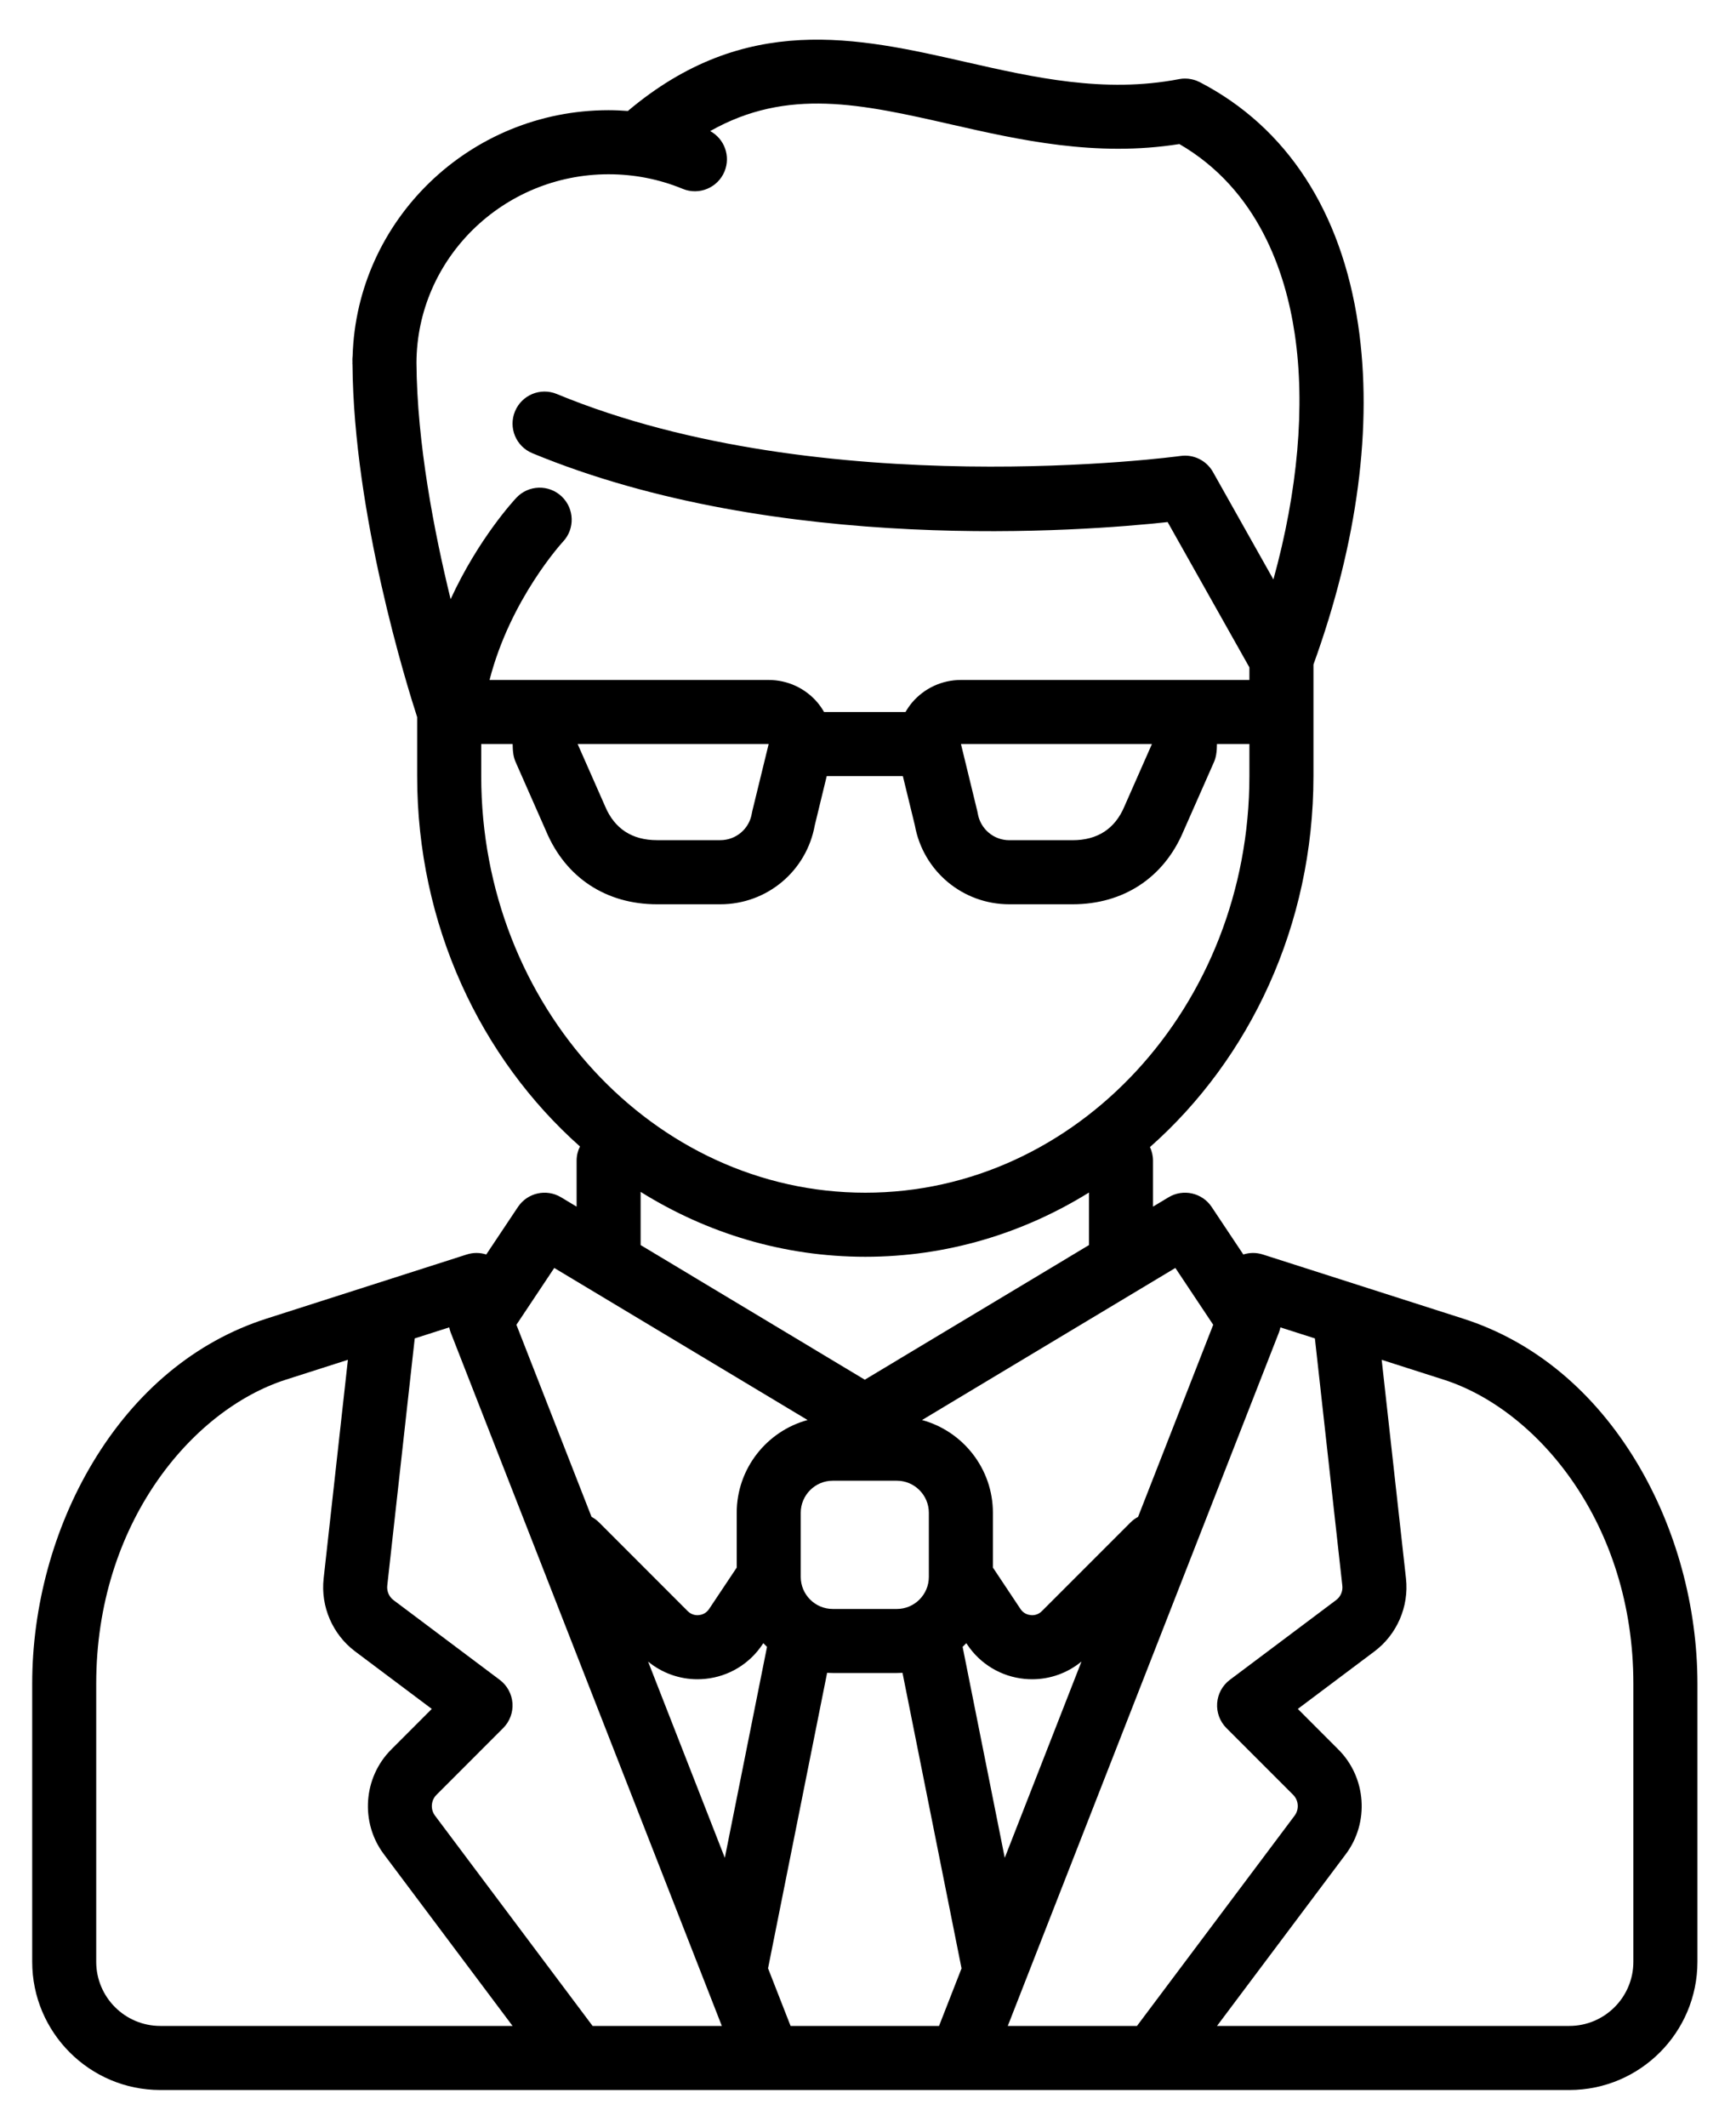 <svg 
 xmlns="http://www.w3.org/2000/svg"
 xmlns:xlink="http://www.w3.org/1999/xlink"
 width="40px" height="49px">
<path fill-rule="evenodd"  fill="rgb(0, 0, 0)"
 d="M37.724,33.702 C36.735,32.047 35.348,30.896 33.714,30.373 L29.097,28.895 C28.945,28.846 28.790,28.850 28.648,28.895 L27.919,27.801 C27.701,27.473 27.263,27.375 26.926,27.577 L26.567,27.793 L26.567,26.734 C26.567,26.622 26.541,26.516 26.497,26.421 C28.796,24.389 30.264,21.313 30.264,17.876 L30.264,15.306 C31.280,12.502 31.637,9.797 31.293,7.477 C30.905,4.865 29.649,2.938 27.661,1.901 C27.659,1.900 27.657,1.899 27.655,1.898 C27.652,1.896 27.648,1.894 27.644,1.892 C27.638,1.889 27.631,1.886 27.625,1.884 C27.611,1.877 27.598,1.870 27.584,1.865 C27.574,1.861 27.564,1.857 27.554,1.853 C27.541,1.849 27.529,1.844 27.516,1.841 C27.505,1.837 27.493,1.835 27.482,1.832 C27.470,1.829 27.459,1.826 27.447,1.824 C27.434,1.821 27.422,1.819 27.409,1.818 C27.398,1.816 27.387,1.814 27.376,1.813 C27.362,1.812 27.349,1.811 27.335,1.811 C27.325,1.811 27.315,1.810 27.305,1.810 C27.290,1.810 27.275,1.811 27.260,1.811 C27.251,1.812 27.242,1.812 27.233,1.813 C27.217,1.815 27.201,1.818 27.185,1.820 C27.179,1.821 27.172,1.822 27.166,1.823 C25.443,2.154 23.818,1.784 22.247,1.427 C19.751,0.860 17.172,0.275 14.467,2.556 C14.320,2.545 14.172,2.538 14.023,2.538 C10.827,2.538 8.218,5.063 8.125,8.201 C8.122,8.227 8.120,8.254 8.120,8.280 C8.120,8.302 8.121,8.324 8.121,8.346 C8.121,8.355 8.120,8.364 8.120,8.373 C8.120,8.382 8.122,8.391 8.122,8.399 C8.149,11.847 9.372,15.779 9.612,16.518 L9.612,17.876 C9.612,21.305 11.074,24.374 13.363,26.407 C13.314,26.506 13.286,26.616 13.286,26.734 L13.286,27.793 L12.927,27.577 C12.589,27.375 12.152,27.473 11.934,27.801 L11.204,28.895 C11.063,28.850 10.907,28.846 10.755,28.895 L6.139,30.373 C4.505,30.896 3.118,32.047 2.129,33.702 C1.234,35.199 0.742,37.003 0.742,38.780 L0.742,45.187 C0.742,46.815 2.066,48.140 3.693,48.140 L17.710,48.140 C17.711,48.140 17.712,48.140 17.713,48.140 C17.714,48.140 17.715,48.140 17.717,48.140 L22.136,48.140 C22.137,48.140 22.138,48.140 22.140,48.140 C22.141,48.140 22.141,48.140 22.142,48.140 L36.160,48.140 C37.787,48.140 39.111,46.815 39.111,45.187 L39.111,38.780 C39.111,37.003 38.618,35.199 37.724,33.702 ZM30.929,36.522 C30.944,36.651 30.889,36.779 30.785,36.856 L28.338,38.692 C28.167,38.820 28.060,39.016 28.045,39.230 C28.030,39.443 28.108,39.653 28.259,39.804 L29.796,41.341 C29.924,41.469 29.938,41.675 29.830,41.820 L26.198,46.664 L23.221,46.664 L29.468,30.693 C29.483,30.654 29.494,30.614 29.502,30.574 L30.297,30.828 L30.929,36.522 ZM18.216,46.664 L17.697,45.337 C17.697,45.335 17.698,45.334 17.698,45.332 L19.058,38.531 C19.101,38.533 19.145,38.535 19.189,38.535 L20.664,38.535 C20.708,38.535 20.752,38.533 20.795,38.531 L22.154,45.332 C22.155,45.334 22.155,45.335 22.156,45.337 L21.637,46.664 L18.216,46.664 ZM13.654,46.664 L10.023,41.820 C9.914,41.675 9.929,41.469 10.057,41.341 L11.593,39.804 C11.745,39.653 11.823,39.443 11.808,39.230 C11.792,39.016 11.685,38.820 11.514,38.692 L9.067,36.856 C8.964,36.779 8.909,36.651 8.923,36.522 L9.556,30.828 L10.351,30.574 C10.359,30.614 10.370,30.654 10.385,30.693 L16.632,46.664 L13.654,46.664 L13.654,46.664 ZM19.188,34.106 L20.664,34.106 C21.071,34.106 21.402,34.438 21.402,34.845 L21.402,36.321 C21.402,36.728 21.071,37.060 20.664,37.060 L19.189,37.060 C18.781,37.060 18.450,36.728 18.450,36.321 L18.450,34.845 C18.450,34.438 18.781,34.106 19.188,34.106 ZM23.151,42.792 L22.180,37.933 C22.209,37.905 22.237,37.877 22.265,37.848 L22.286,37.879 C22.585,38.328 23.066,38.617 23.603,38.670 C23.663,38.676 23.723,38.679 23.782,38.679 C24.198,38.679 24.598,38.535 24.919,38.271 L23.151,42.792 ZM17.567,37.879 L17.588,37.848 C17.615,37.877 17.644,37.905 17.673,37.933 L16.701,42.792 L14.933,38.272 C15.254,38.535 15.655,38.679 16.070,38.679 C16.130,38.679 16.190,38.676 16.249,38.670 C16.787,38.617 17.267,38.328 17.567,37.879 ZM27.082,29.205 L27.954,30.514 L26.223,34.939 C26.159,34.972 26.099,35.016 26.046,35.070 L24.007,37.109 C23.914,37.203 23.805,37.208 23.749,37.201 C23.692,37.196 23.586,37.170 23.513,37.060 L22.878,36.106 L22.878,34.845 C22.878,33.825 22.184,32.964 21.245,32.708 L27.082,29.205 ZM9.596,8.355 C9.606,5.960 11.588,4.014 14.023,4.014 C14.616,4.014 15.190,4.127 15.731,4.350 C16.108,4.505 16.539,4.325 16.694,3.949 C16.839,3.596 16.691,3.197 16.364,3.019 C18.147,2.011 19.853,2.397 21.920,2.867 C23.486,3.223 25.253,3.623 27.174,3.318 C28.984,4.367 29.621,6.262 29.833,7.694 C30.079,9.350 29.903,11.314 29.341,13.347 L27.948,10.871 C27.799,10.607 27.503,10.460 27.203,10.502 C27.121,10.514 18.958,11.610 12.829,9.075 C12.453,8.919 12.022,9.098 11.866,9.475 C11.710,9.852 11.889,10.283 12.266,10.439 C17.939,12.785 24.967,12.236 26.904,12.025 L28.788,15.372 L28.788,15.662 C28.786,15.662 28.783,15.662 28.781,15.662 L26.567,15.662 L22.140,15.662 C21.705,15.662 21.295,15.852 21.014,16.184 C20.957,16.252 20.908,16.325 20.864,16.400 L18.988,16.400 C18.944,16.325 18.895,16.252 18.838,16.184 C18.557,15.852 18.147,15.662 17.712,15.662 L13.285,15.662 L11.280,15.662 C11.757,13.800 12.958,12.492 12.972,12.477 C13.251,12.181 13.237,11.714 12.941,11.434 C12.644,11.154 12.177,11.168 11.898,11.465 C11.842,11.525 11.024,12.407 10.383,13.801 C10.006,12.262 9.607,10.205 9.596,8.355 ZM26.542,17.138 L25.915,18.559 C25.914,18.563 25.912,18.567 25.910,18.571 C25.692,19.090 25.289,19.353 24.712,19.353 L23.257,19.353 C22.895,19.353 22.589,19.093 22.529,18.736 C22.526,18.718 22.522,18.700 22.518,18.682 L22.142,17.138 L26.542,17.138 ZM17.711,17.138 L17.334,18.682 C17.330,18.700 17.327,18.718 17.323,18.736 C17.264,19.093 16.958,19.352 16.595,19.352 L15.140,19.352 C14.564,19.352 14.160,19.089 13.942,18.571 C13.941,18.567 13.939,18.563 13.937,18.559 L13.310,17.138 L17.711,17.138 ZM11.088,17.876 L11.088,17.138 L11.088,17.138 L11.812,17.138 C11.812,17.219 11.817,17.300 11.830,17.381 C11.840,17.441 11.858,17.501 11.883,17.557 L12.585,19.149 C13.036,20.217 13.967,20.829 15.140,20.829 L16.595,20.829 C17.672,20.829 18.583,20.065 18.774,19.008 L19.049,17.876 L20.803,17.876 L21.079,19.008 C21.269,20.065 22.181,20.829 23.257,20.829 L24.712,20.829 C25.885,20.829 26.816,20.217 27.267,19.149 L27.970,17.557 C27.995,17.501 28.012,17.441 28.022,17.381 C28.036,17.300 28.040,17.219 28.040,17.138 L28.781,17.138 C28.783,17.138 28.786,17.137 28.788,17.137 L28.788,17.876 C28.788,23.167 24.818,27.472 19.938,27.472 C15.058,27.472 11.088,23.167 11.088,17.876 ZM14.761,27.453 C16.284,28.403 18.053,28.948 19.938,28.948 C21.814,28.948 23.574,28.409 25.092,27.468 L25.092,28.678 L19.926,31.779 L14.761,28.678 L14.761,27.453 ZM12.771,29.205 L18.608,32.708 C17.668,32.964 16.975,33.825 16.975,34.845 L16.975,36.107 L16.339,37.060 C16.266,37.170 16.160,37.196 16.104,37.201 C16.048,37.208 15.939,37.203 15.845,37.109 L13.807,35.070 C13.753,35.016 13.693,34.972 13.630,34.939 L11.899,30.514 L12.771,29.205 ZM2.217,45.187 L2.217,38.780 C2.217,35.102 4.416,32.473 6.588,31.778 L8.016,31.321 L7.457,36.359 C7.385,37.004 7.663,37.647 8.182,38.037 L9.949,39.362 L9.014,40.298 C8.370,40.942 8.296,41.977 8.843,42.706 L11.810,46.664 L3.693,46.664 C2.879,46.664 2.217,46.002 2.217,45.187 ZM37.635,45.187 C37.635,46.002 36.973,46.664 36.160,46.664 L28.042,46.664 L31.010,42.706 C31.556,41.977 31.483,40.942 30.839,40.298 L29.904,39.362 L31.670,38.037 C32.189,37.647 32.467,37.004 32.396,36.359 L31.836,31.321 L33.264,31.778 C35.436,32.473 37.635,35.102 37.635,38.780 L37.635,45.187 Z"/>
</svg>